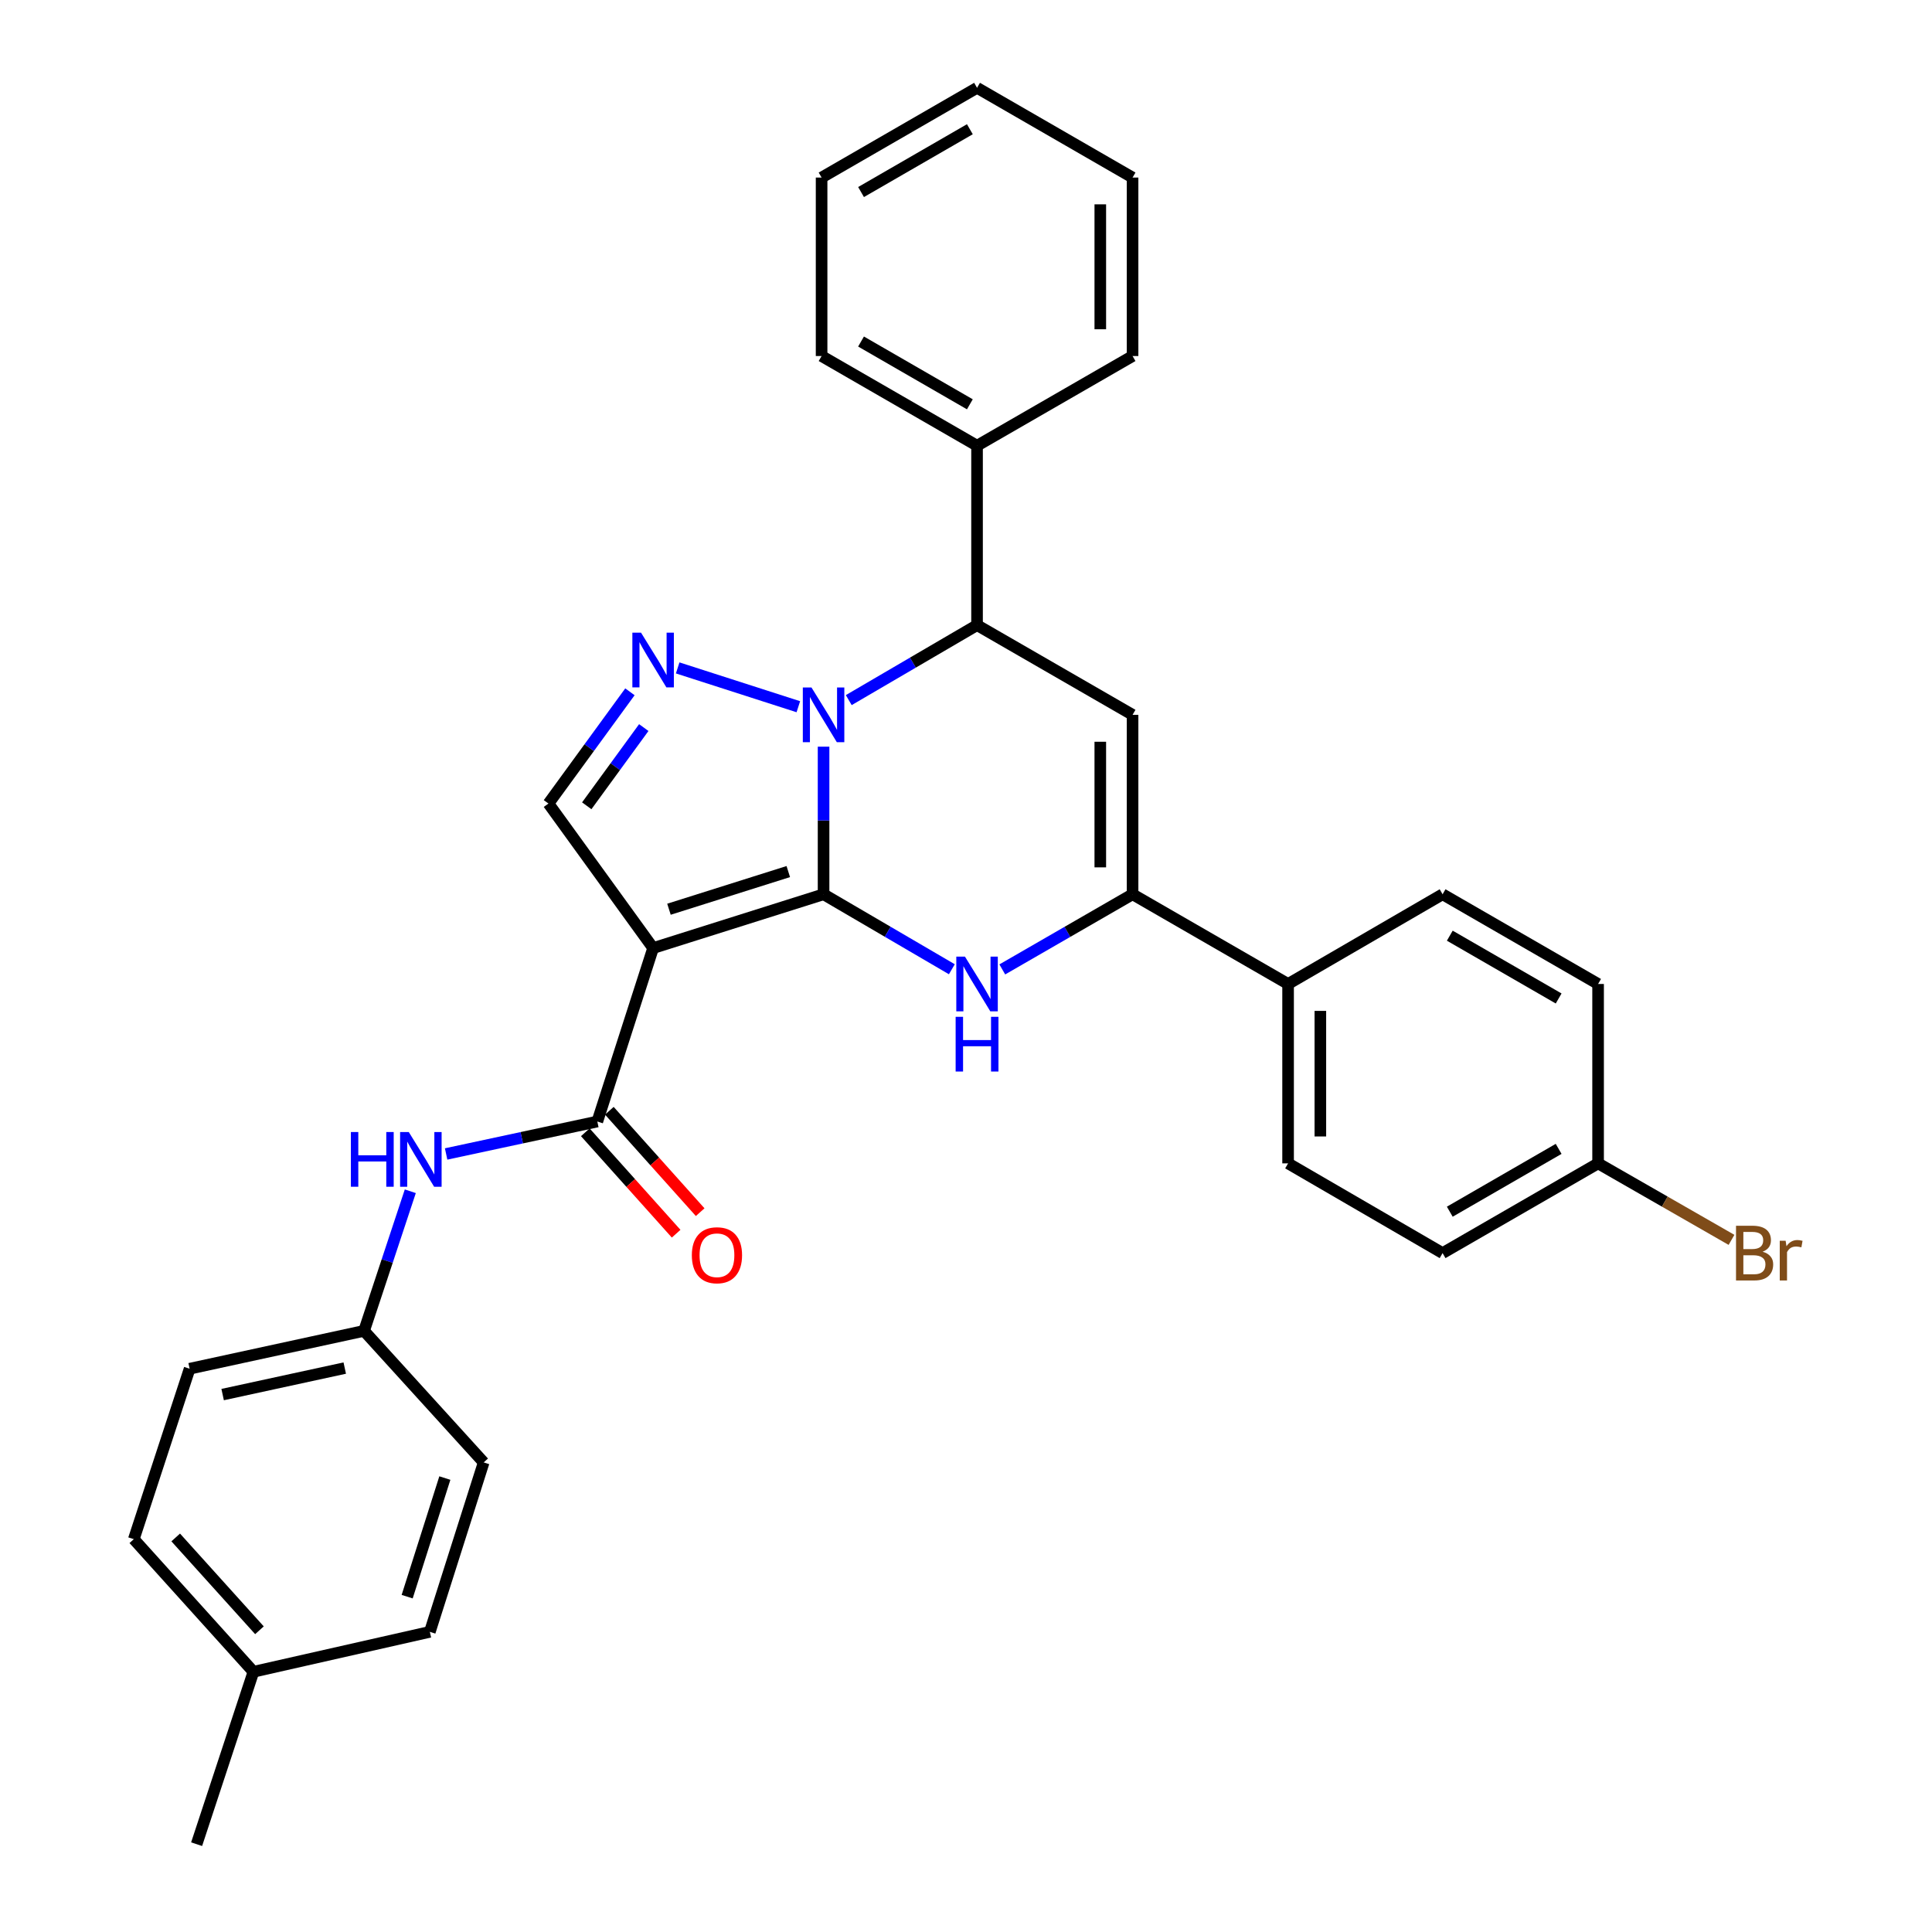 <?xml version='1.0' encoding='iso-8859-1'?>
<svg version='1.1' baseProfile='full'
              xmlns='http://www.w3.org/2000/svg'
                      xmlns:rdkit='http://www.rdkit.org/xml'
                      xmlns:xlink='http://www.w3.org/1999/xlink'
                  xml:space='preserve'
width='1000px' height='1000px' viewBox='0 0 1000 1000'>
<!-- END OF HEADER -->
<rect style='opacity:1.0;fill:#FFFFFF;stroke:none' width='1000' height='1000' x='0' y='0'> </rect>
<path class='bond-0' d='M 426.278,462.874 L 426.278,424.676' style='fill:none;fill-rule:evenodd;stroke:#000000;stroke-width:6px;stroke-linecap:butt;stroke-linejoin:miter;stroke-opacity:1' />
<path class='bond-0' d='M 426.278,424.676 L 426.278,386.479' style='fill:none;fill-rule:evenodd;stroke:#0000FF;stroke-width:6px;stroke-linecap:butt;stroke-linejoin:miter;stroke-opacity:1' />
<path class='bond-1' d='M 426.278,462.874 L 338.051,490.721' style='fill:none;fill-rule:evenodd;stroke:#000000;stroke-width:6px;stroke-linecap:butt;stroke-linejoin:miter;stroke-opacity:1' />
<path class='bond-1' d='M 408.016,451.123 L 346.257,470.616' style='fill:none;fill-rule:evenodd;stroke:#000000;stroke-width:6px;stroke-linecap:butt;stroke-linejoin:miter;stroke-opacity:1' />
<path class='bond-2' d='M 426.278,462.874 L 459.478,482.279' style='fill:none;fill-rule:evenodd;stroke:#000000;stroke-width:6px;stroke-linecap:butt;stroke-linejoin:miter;stroke-opacity:1' />
<path class='bond-2' d='M 459.478,482.279 L 492.677,501.685' style='fill:none;fill-rule:evenodd;stroke:#0000FF;stroke-width:6px;stroke-linecap:butt;stroke-linejoin:miter;stroke-opacity:1' />
<path class='bond-3' d='M 413.221,365.798 L 350.765,345.71' style='fill:none;fill-rule:evenodd;stroke:#0000FF;stroke-width:6px;stroke-linecap:butt;stroke-linejoin:miter;stroke-opacity:1' />
<path class='bond-6' d='M 439.318,362.375 L 472.518,342.969' style='fill:none;fill-rule:evenodd;stroke:#0000FF;stroke-width:6px;stroke-linecap:butt;stroke-linejoin:miter;stroke-opacity:1' />
<path class='bond-6' d='M 472.518,342.969 L 505.718,323.564' style='fill:none;fill-rule:evenodd;stroke:#000000;stroke-width:6px;stroke-linecap:butt;stroke-linejoin:miter;stroke-opacity:1' />
<path class='bond-7' d='M 338.051,490.721 L 309.173,580.498' style='fill:none;fill-rule:evenodd;stroke:#000000;stroke-width:6px;stroke-linecap:butt;stroke-linejoin:miter;stroke-opacity:1' />
<path class='bond-8' d='M 338.051,490.721 L 283.878,415.911' style='fill:none;fill-rule:evenodd;stroke:#000000;stroke-width:6px;stroke-linecap:butt;stroke-linejoin:miter;stroke-opacity:1' />
<path class='bond-5' d='M 518.781,501.772 L 552.498,482.323' style='fill:none;fill-rule:evenodd;stroke:#0000FF;stroke-width:6px;stroke-linecap:butt;stroke-linejoin:miter;stroke-opacity:1' />
<path class='bond-5' d='M 552.498,482.323 L 586.216,462.874' style='fill:none;fill-rule:evenodd;stroke:#000000;stroke-width:6px;stroke-linecap:butt;stroke-linejoin:miter;stroke-opacity:1' />
<path class='bond-31' d='M 326.049,358.08 L 304.963,386.996' style='fill:none;fill-rule:evenodd;stroke:#0000FF;stroke-width:6px;stroke-linecap:butt;stroke-linejoin:miter;stroke-opacity:1' />
<path class='bond-31' d='M 304.963,386.996 L 283.878,415.911' style='fill:none;fill-rule:evenodd;stroke:#000000;stroke-width:6px;stroke-linecap:butt;stroke-linejoin:miter;stroke-opacity:1' />
<path class='bond-31' d='M 333.219,376.596 L 318.459,396.837' style='fill:none;fill-rule:evenodd;stroke:#0000FF;stroke-width:6px;stroke-linecap:butt;stroke-linejoin:miter;stroke-opacity:1' />
<path class='bond-31' d='M 318.459,396.837 L 303.699,417.078' style='fill:none;fill-rule:evenodd;stroke:#000000;stroke-width:6px;stroke-linecap:butt;stroke-linejoin:miter;stroke-opacity:1' />
<path class='bond-4' d='M 586.216,369.997 L 586.216,462.874' style='fill:none;fill-rule:evenodd;stroke:#000000;stroke-width:6px;stroke-linecap:butt;stroke-linejoin:miter;stroke-opacity:1' />
<path class='bond-4' d='M 569.513,383.929 L 569.513,448.942' style='fill:none;fill-rule:evenodd;stroke:#000000;stroke-width:6px;stroke-linecap:butt;stroke-linejoin:miter;stroke-opacity:1' />
<path class='bond-32' d='M 586.216,369.997 L 505.718,323.564' style='fill:none;fill-rule:evenodd;stroke:#000000;stroke-width:6px;stroke-linecap:butt;stroke-linejoin:miter;stroke-opacity:1' />
<path class='bond-10' d='M 586.216,462.874 L 666.713,509.307' style='fill:none;fill-rule:evenodd;stroke:#000000;stroke-width:6px;stroke-linecap:butt;stroke-linejoin:miter;stroke-opacity:1' />
<path class='bond-12' d='M 505.718,323.564 L 505.718,230.697' style='fill:none;fill-rule:evenodd;stroke:#000000;stroke-width:6px;stroke-linecap:butt;stroke-linejoin:miter;stroke-opacity:1' />
<path class='bond-9' d='M 309.173,580.498 L 270.043,588.894' style='fill:none;fill-rule:evenodd;stroke:#000000;stroke-width:6px;stroke-linecap:butt;stroke-linejoin:miter;stroke-opacity:1' />
<path class='bond-9' d='M 270.043,588.894 L 230.913,597.29' style='fill:none;fill-rule:evenodd;stroke:#0000FF;stroke-width:6px;stroke-linecap:butt;stroke-linejoin:miter;stroke-opacity:1' />
<path class='bond-11' d='M 302.953,586.07 L 326.461,612.315' style='fill:none;fill-rule:evenodd;stroke:#000000;stroke-width:6px;stroke-linecap:butt;stroke-linejoin:miter;stroke-opacity:1' />
<path class='bond-11' d='M 326.461,612.315 L 349.969,638.56' style='fill:none;fill-rule:evenodd;stroke:#FF0000;stroke-width:6px;stroke-linecap:butt;stroke-linejoin:miter;stroke-opacity:1' />
<path class='bond-11' d='M 315.394,574.926 L 338.902,601.171' style='fill:none;fill-rule:evenodd;stroke:#000000;stroke-width:6px;stroke-linecap:butt;stroke-linejoin:miter;stroke-opacity:1' />
<path class='bond-11' d='M 338.902,601.171 L 362.41,627.416' style='fill:none;fill-rule:evenodd;stroke:#FF0000;stroke-width:6px;stroke-linecap:butt;stroke-linejoin:miter;stroke-opacity:1' />
<path class='bond-15' d='M 212.373,616.593 L 200.407,652.722' style='fill:none;fill-rule:evenodd;stroke:#0000FF;stroke-width:6px;stroke-linecap:butt;stroke-linejoin:miter;stroke-opacity:1' />
<path class='bond-15' d='M 200.407,652.722 L 188.441,688.852' style='fill:none;fill-rule:evenodd;stroke:#000000;stroke-width:6px;stroke-linecap:butt;stroke-linejoin:miter;stroke-opacity:1' />
<path class='bond-13' d='M 666.713,509.307 L 666.713,602.156' style='fill:none;fill-rule:evenodd;stroke:#000000;stroke-width:6px;stroke-linecap:butt;stroke-linejoin:miter;stroke-opacity:1' />
<path class='bond-13' d='M 683.416,523.234 L 683.416,588.228' style='fill:none;fill-rule:evenodd;stroke:#000000;stroke-width:6px;stroke-linecap:butt;stroke-linejoin:miter;stroke-opacity:1' />
<path class='bond-14' d='M 666.713,509.307 L 746.682,462.874' style='fill:none;fill-rule:evenodd;stroke:#000000;stroke-width:6px;stroke-linecap:butt;stroke-linejoin:miter;stroke-opacity:1' />
<path class='bond-25' d='M 505.718,230.697 L 425.257,184.282' style='fill:none;fill-rule:evenodd;stroke:#000000;stroke-width:6px;stroke-linecap:butt;stroke-linejoin:miter;stroke-opacity:1' />
<path class='bond-25' d='M 501.995,209.267 L 445.672,176.776' style='fill:none;fill-rule:evenodd;stroke:#000000;stroke-width:6px;stroke-linecap:butt;stroke-linejoin:miter;stroke-opacity:1' />
<path class='bond-26' d='M 505.718,230.697 L 586.216,184.282' style='fill:none;fill-rule:evenodd;stroke:#000000;stroke-width:6px;stroke-linecap:butt;stroke-linejoin:miter;stroke-opacity:1' />
<path class='bond-17' d='M 666.713,602.156 L 746.682,648.608' style='fill:none;fill-rule:evenodd;stroke:#000000;stroke-width:6px;stroke-linecap:butt;stroke-linejoin:miter;stroke-opacity:1' />
<path class='bond-18' d='M 746.682,462.874 L 827.171,509.307' style='fill:none;fill-rule:evenodd;stroke:#000000;stroke-width:6px;stroke-linecap:butt;stroke-linejoin:miter;stroke-opacity:1' />
<path class='bond-18' d='M 750.409,484.306 L 806.751,516.81' style='fill:none;fill-rule:evenodd;stroke:#000000;stroke-width:6px;stroke-linecap:butt;stroke-linejoin:miter;stroke-opacity:1' />
<path class='bond-21' d='M 188.441,688.852 L 250.352,756.943' style='fill:none;fill-rule:evenodd;stroke:#000000;stroke-width:6px;stroke-linecap:butt;stroke-linejoin:miter;stroke-opacity:1' />
<path class='bond-22' d='M 188.441,688.852 L 98.153,708.45' style='fill:none;fill-rule:evenodd;stroke:#000000;stroke-width:6px;stroke-linecap:butt;stroke-linejoin:miter;stroke-opacity:1' />
<path class='bond-22' d='M 178.441,708.114 L 115.239,721.833' style='fill:none;fill-rule:evenodd;stroke:#000000;stroke-width:6px;stroke-linecap:butt;stroke-linejoin:miter;stroke-opacity:1' />
<path class='bond-16' d='M 827.171,602.156 L 827.171,509.307' style='fill:none;fill-rule:evenodd;stroke:#000000;stroke-width:6px;stroke-linecap:butt;stroke-linejoin:miter;stroke-opacity:1' />
<path class='bond-19' d='M 827.171,602.156 L 861.697,621.954' style='fill:none;fill-rule:evenodd;stroke:#000000;stroke-width:6px;stroke-linecap:butt;stroke-linejoin:miter;stroke-opacity:1' />
<path class='bond-19' d='M 861.697,621.954 L 896.224,641.753' style='fill:none;fill-rule:evenodd;stroke:#7F4C19;stroke-width:6px;stroke-linecap:butt;stroke-linejoin:miter;stroke-opacity:1' />
<path class='bond-33' d='M 827.171,602.156 L 746.682,648.608' style='fill:none;fill-rule:evenodd;stroke:#000000;stroke-width:6px;stroke-linecap:butt;stroke-linejoin:miter;stroke-opacity:1' />
<path class='bond-33' d='M 806.748,594.657 L 750.406,627.173' style='fill:none;fill-rule:evenodd;stroke:#000000;stroke-width:6px;stroke-linecap:butt;stroke-linejoin:miter;stroke-opacity:1' />
<path class='bond-20' d='M 131.178,865.307 L 69.258,796.677' style='fill:none;fill-rule:evenodd;stroke:#000000;stroke-width:6px;stroke-linecap:butt;stroke-linejoin:miter;stroke-opacity:1' />
<path class='bond-20' d='M 134.291,843.823 L 90.947,795.783' style='fill:none;fill-rule:evenodd;stroke:#000000;stroke-width:6px;stroke-linecap:butt;stroke-linejoin:miter;stroke-opacity:1' />
<path class='bond-27' d='M 131.178,865.307 L 101.772,954.545' style='fill:none;fill-rule:evenodd;stroke:#000000;stroke-width:6px;stroke-linecap:butt;stroke-linejoin:miter;stroke-opacity:1' />
<path class='bond-34' d='M 131.178,865.307 L 222.486,844.642' style='fill:none;fill-rule:evenodd;stroke:#000000;stroke-width:6px;stroke-linecap:butt;stroke-linejoin:miter;stroke-opacity:1' />
<path class='bond-23' d='M 250.352,756.943 L 222.486,844.642' style='fill:none;fill-rule:evenodd;stroke:#000000;stroke-width:6px;stroke-linecap:butt;stroke-linejoin:miter;stroke-opacity:1' />
<path class='bond-23' d='M 230.254,765.04 L 210.748,826.429' style='fill:none;fill-rule:evenodd;stroke:#000000;stroke-width:6px;stroke-linecap:butt;stroke-linejoin:miter;stroke-opacity:1' />
<path class='bond-24' d='M 98.153,708.45 L 69.258,796.677' style='fill:none;fill-rule:evenodd;stroke:#000000;stroke-width:6px;stroke-linecap:butt;stroke-linejoin:miter;stroke-opacity:1' />
<path class='bond-29' d='M 425.257,184.282 L 425.257,91.907' style='fill:none;fill-rule:evenodd;stroke:#000000;stroke-width:6px;stroke-linecap:butt;stroke-linejoin:miter;stroke-opacity:1' />
<path class='bond-28' d='M 586.216,184.282 L 586.216,91.907' style='fill:none;fill-rule:evenodd;stroke:#000000;stroke-width:6px;stroke-linecap:butt;stroke-linejoin:miter;stroke-opacity:1' />
<path class='bond-28' d='M 569.513,170.426 L 569.513,105.763' style='fill:none;fill-rule:evenodd;stroke:#000000;stroke-width:6px;stroke-linecap:butt;stroke-linejoin:miter;stroke-opacity:1' />
<path class='bond-30' d='M 586.216,91.907 L 505.718,45.455' style='fill:none;fill-rule:evenodd;stroke:#000000;stroke-width:6px;stroke-linecap:butt;stroke-linejoin:miter;stroke-opacity:1' />
<path class='bond-35' d='M 425.257,91.907 L 505.718,45.455' style='fill:none;fill-rule:evenodd;stroke:#000000;stroke-width:6px;stroke-linecap:butt;stroke-linejoin:miter;stroke-opacity:1' />
<path class='bond-35' d='M 445.677,99.404 L 502,66.888' style='fill:none;fill-rule:evenodd;stroke:#000000;stroke-width:6px;stroke-linecap:butt;stroke-linejoin:miter;stroke-opacity:1' />
<path  class='atom-1' d='M 420.018 355.837
L 429.298 370.837
Q 430.218 372.317, 431.698 374.997
Q 433.178 377.677, 433.258 377.837
L 433.258 355.837
L 437.018 355.837
L 437.018 384.157
L 433.138 384.157
L 423.178 367.757
Q 422.018 365.837, 420.778 363.637
Q 419.578 361.437, 419.218 360.757
L 419.218 384.157
L 415.538 384.157
L 415.538 355.837
L 420.018 355.837
' fill='#0000FF'/>
<path  class='atom-3' d='M 499.458 495.147
L 508.738 510.147
Q 509.658 511.627, 511.138 514.307
Q 512.618 516.987, 512.698 517.147
L 512.698 495.147
L 516.458 495.147
L 516.458 523.467
L 512.578 523.467
L 502.618 507.067
Q 501.458 505.147, 500.218 502.947
Q 499.018 500.747, 498.658 500.067
L 498.658 523.467
L 494.978 523.467
L 494.978 495.147
L 499.458 495.147
' fill='#0000FF'/>
<path  class='atom-3' d='M 494.638 526.299
L 498.478 526.299
L 498.478 538.339
L 512.958 538.339
L 512.958 526.299
L 516.798 526.299
L 516.798 554.619
L 512.958 554.619
L 512.958 541.539
L 498.478 541.539
L 498.478 554.619
L 494.638 554.619
L 494.638 526.299
' fill='#0000FF'/>
<path  class='atom-4' d='M 331.791 327.461
L 341.071 342.461
Q 341.991 343.941, 343.471 346.621
Q 344.951 349.301, 345.031 349.461
L 345.031 327.461
L 348.791 327.461
L 348.791 355.781
L 344.911 355.781
L 334.951 339.381
Q 333.791 337.461, 332.551 335.261
Q 331.351 333.061, 330.991 332.381
L 330.991 355.781
L 327.311 355.781
L 327.311 327.461
L 331.791 327.461
' fill='#0000FF'/>
<path  class='atom-10' d='M 181.617 585.936
L 185.457 585.936
L 185.457 597.976
L 199.937 597.976
L 199.937 585.936
L 203.777 585.936
L 203.777 614.256
L 199.937 614.256
L 199.937 601.176
L 185.457 601.176
L 185.457 614.256
L 181.617 614.256
L 181.617 585.936
' fill='#0000FF'/>
<path  class='atom-10' d='M 211.577 585.936
L 220.857 600.936
Q 221.777 602.416, 223.257 605.096
Q 224.737 607.776, 224.817 607.936
L 224.817 585.936
L 228.577 585.936
L 228.577 614.256
L 224.697 614.256
L 214.737 597.856
Q 213.577 595.936, 212.337 593.736
Q 211.137 591.536, 210.777 590.856
L 210.777 614.256
L 207.097 614.256
L 207.097 585.936
L 211.577 585.936
' fill='#0000FF'/>
<path  class='atom-12' d='M 358.094 649.708
Q 358.094 642.908, 361.454 639.108
Q 364.814 635.308, 371.094 635.308
Q 377.374 635.308, 380.734 639.108
Q 384.094 642.908, 384.094 649.708
Q 384.094 656.588, 380.694 660.508
Q 377.294 664.388, 371.094 664.388
Q 364.854 664.388, 361.454 660.508
Q 358.094 656.628, 358.094 649.708
M 371.094 661.188
Q 375.414 661.188, 377.734 658.308
Q 380.094 655.388, 380.094 649.708
Q 380.094 644.148, 377.734 641.348
Q 375.414 638.508, 371.094 638.508
Q 366.774 638.508, 364.414 641.308
Q 362.094 644.108, 362.094 649.708
Q 362.094 655.428, 364.414 658.308
Q 366.774 661.188, 371.094 661.188
' fill='#FF0000'/>
<path  class='atom-20' d='M 912.319 647.888
Q 915.039 648.648, 916.399 650.328
Q 917.799 651.968, 917.799 654.408
Q 917.799 658.328, 915.279 660.568
Q 912.799 662.768, 908.079 662.768
L 898.559 662.768
L 898.559 634.448
L 906.919 634.448
Q 911.759 634.448, 914.199 636.408
Q 916.639 638.368, 916.639 641.968
Q 916.639 646.248, 912.319 647.888
M 902.359 637.648
L 902.359 646.528
L 906.919 646.528
Q 909.719 646.528, 911.159 645.408
Q 912.639 644.248, 912.639 641.968
Q 912.639 637.648, 906.919 637.648
L 902.359 637.648
M 908.079 659.568
Q 910.839 659.568, 912.319 658.248
Q 913.799 656.928, 913.799 654.408
Q 913.799 652.088, 912.159 650.928
Q 910.559 649.728, 907.479 649.728
L 902.359 649.728
L 902.359 659.568
L 908.079 659.568
' fill='#7F4C19'/>
<path  class='atom-20' d='M 924.239 642.208
L 924.679 645.048
Q 926.839 641.848, 930.359 641.848
Q 931.479 641.848, 932.999 642.248
L 932.399 645.608
Q 930.679 645.208, 929.719 645.208
Q 928.039 645.208, 926.919 645.888
Q 925.839 646.528, 924.959 648.088
L 924.959 662.768
L 921.199 662.768
L 921.199 642.208
L 924.239 642.208
' fill='#7F4C19'/>
</svg>
